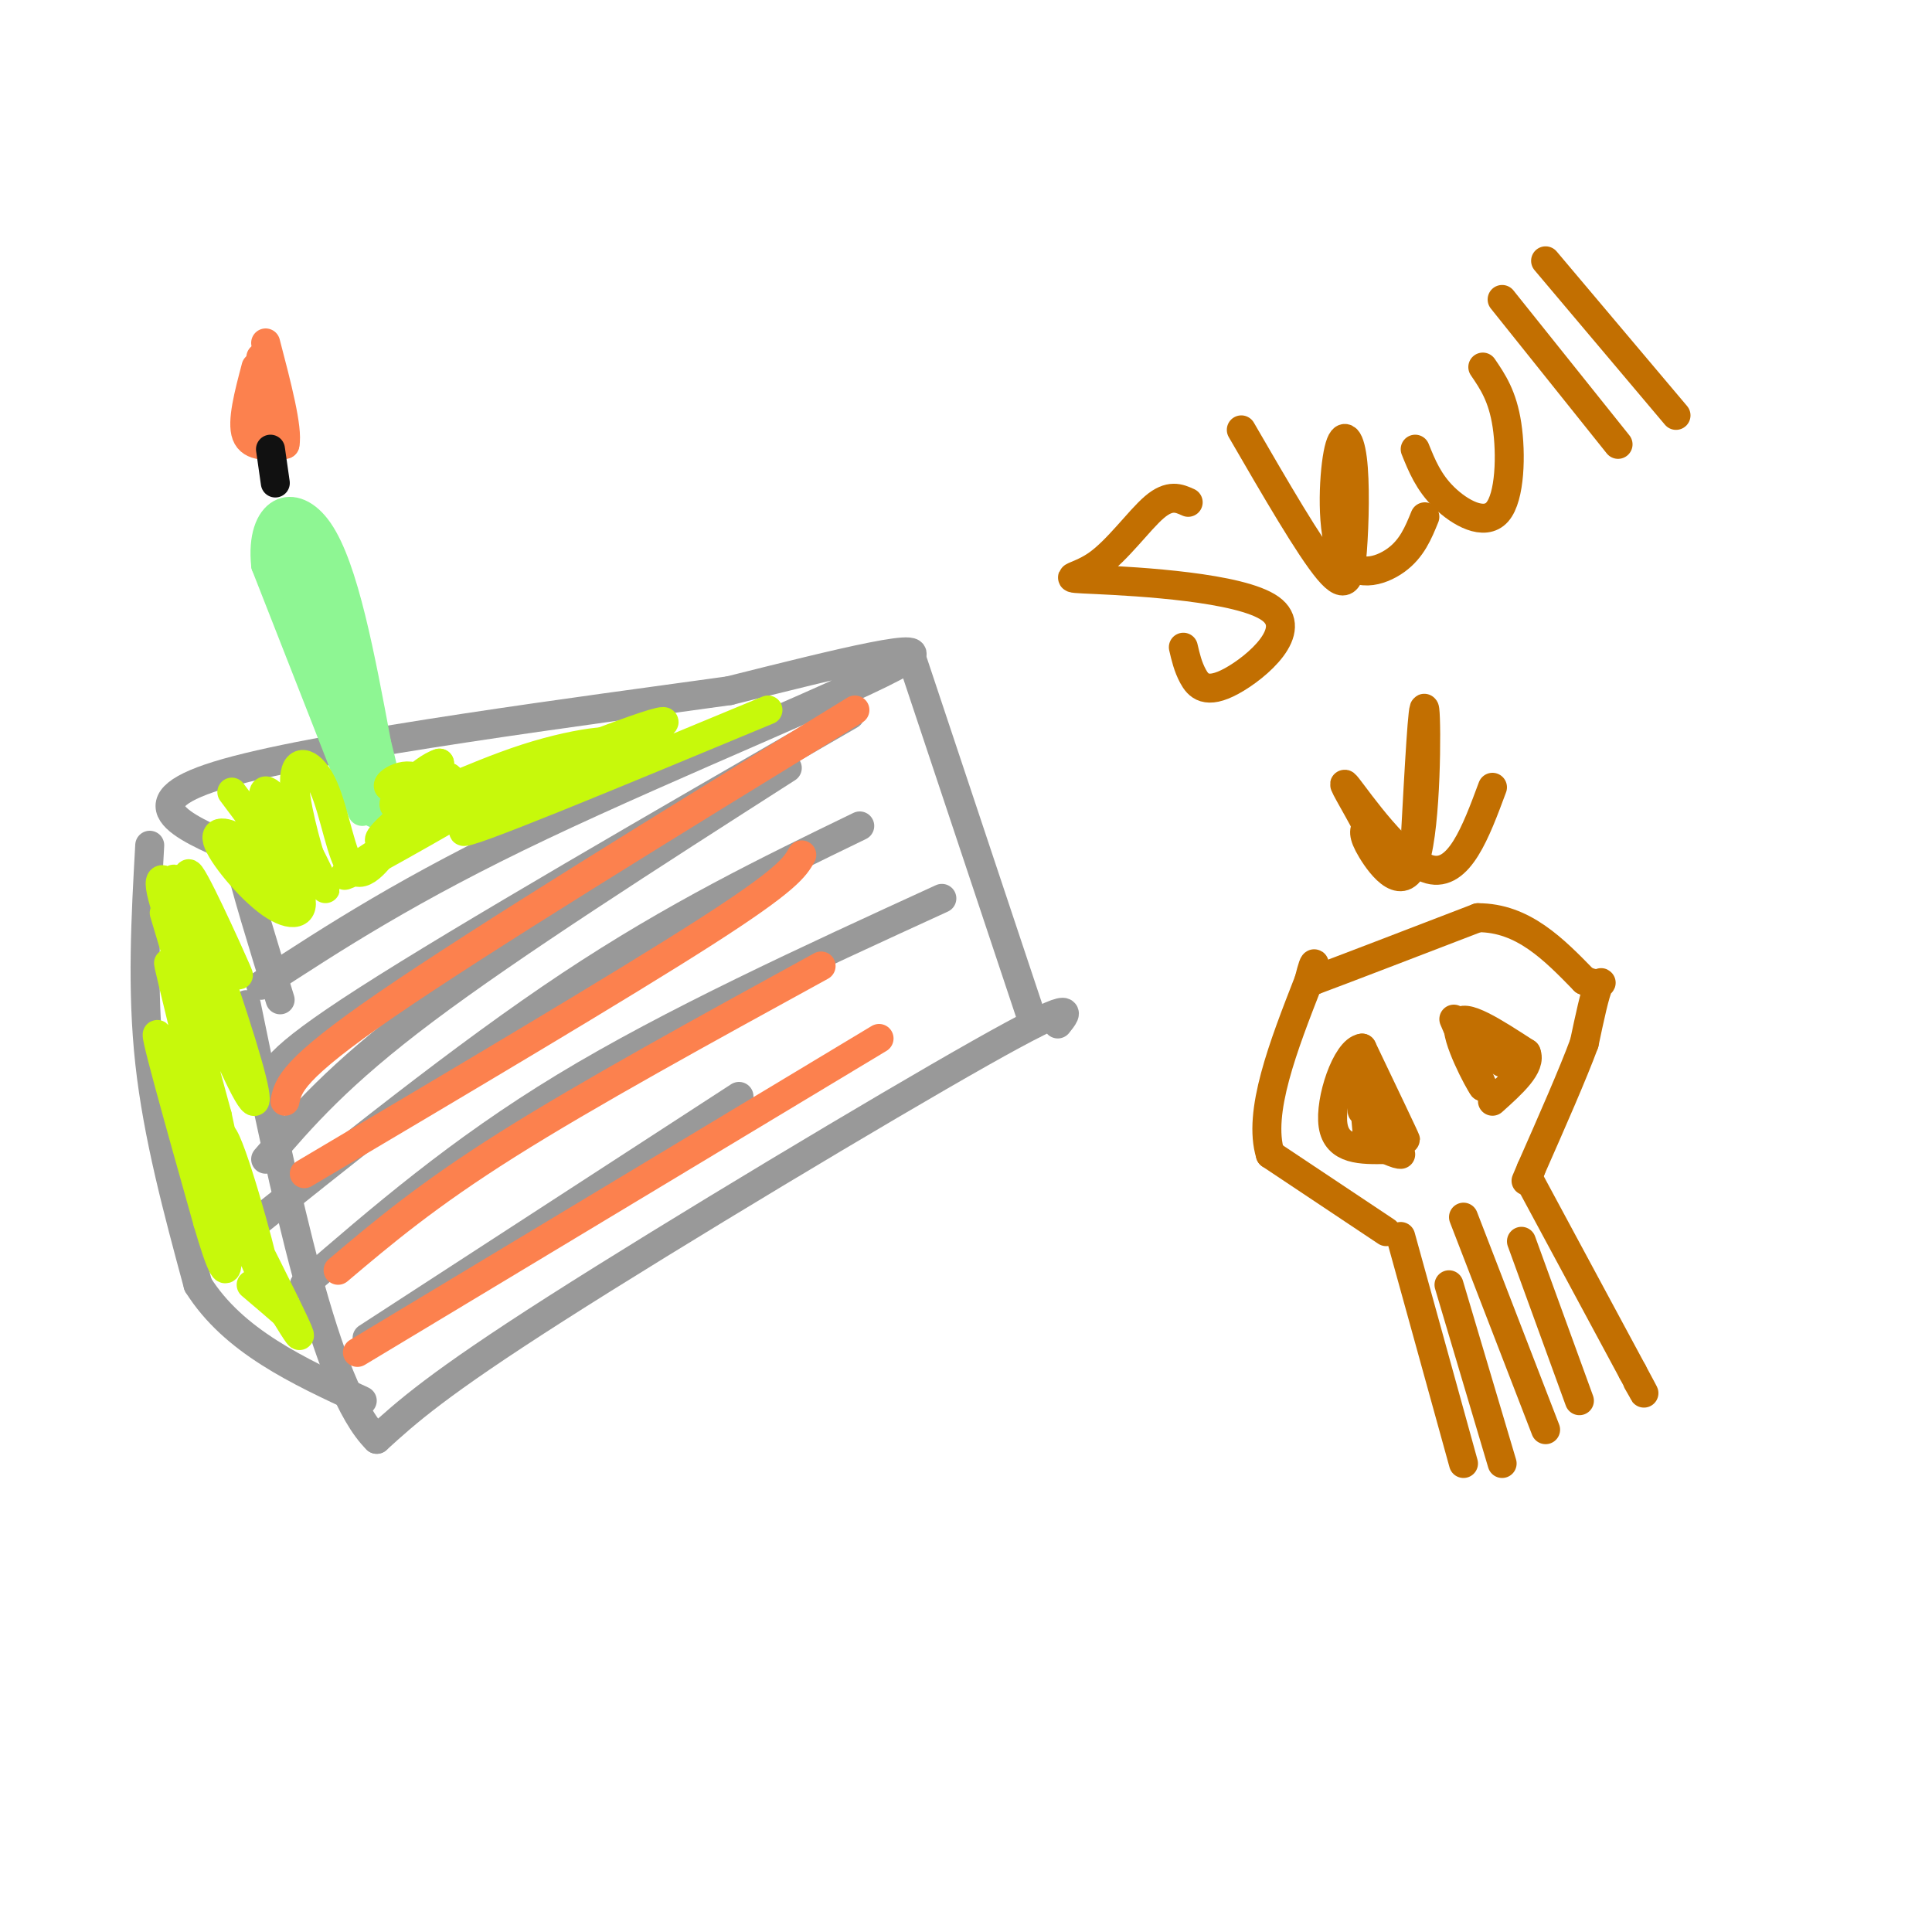 <svg viewBox='0 0 400 400' version='1.1' xmlns='http://www.w3.org/2000/svg' xmlns:xlink='http://www.w3.org/1999/xlink'><g fill='none' stroke='#999999' stroke-width='6' stroke-linecap='round' stroke-linejoin='round'><path d='M54,204c15.356,-10.022 30.711,-20.044 58,-33c27.289,-12.956 66.511,-28.844 75,-34c8.489,-5.156 -13.756,0.422 -36,6'/><path d='M151,143c-28.800,4.000 -82.800,11.000 -104,17c-21.200,6.000 -9.600,11.000 2,16'/><path d='M49,176c1.833,7.833 5.417,19.417 9,31'/><path d='M189,137c0.000,0.000 25.000,75.000 25,75'/><path d='M219,212c2.200,-2.756 4.400,-5.511 -16,6c-20.400,11.511 -63.400,37.289 -88,53c-24.600,15.711 -30.800,21.356 -37,27'/><path d='M78,298c-10.667,-10.500 -18.833,-50.250 -27,-90'/><path d='M56,225c0.000,-2.583 0.000,-5.167 20,-18c20.000,-12.833 60.000,-35.917 100,-59'/><path d='M55,240c7.500,-8.750 15.000,-17.500 33,-31c18.000,-13.500 46.500,-31.750 75,-50'/><path d='M47,258c24.583,-19.750 49.167,-39.500 71,-54c21.833,-14.500 40.917,-23.750 60,-33'/><path d='M63,266c16.000,-13.833 32.000,-27.667 54,-41c22.000,-13.333 50.000,-26.167 78,-39'/><path d='M76,277c0.000,0.000 77.000,-50.000 77,-50'/><path d='M31,175c-0.833,14.917 -1.667,29.833 0,45c1.667,15.167 5.833,30.583 10,46'/><path d='M41,266c7.333,11.667 20.667,17.833 34,24'/></g>
<g fill='none' stroke='#8EF693' stroke-width='6' stroke-linecap='round' stroke-linejoin='round'><path d='M75,168c0.000,0.000 -20.000,-51.000 -20,-51'/><path d='M55,117c-1.200,-11.444 5.800,-14.556 11,-7c5.200,7.556 8.600,25.778 12,44'/><path d='M78,154c2.452,9.607 2.583,11.625 2,13c-0.583,1.375 -1.881,2.107 -3,1c-1.119,-1.107 -2.060,-4.054 -3,-7'/><path d='M74,161c-4.244,-12.156 -13.356,-39.044 -15,-47c-1.644,-7.956 4.178,3.022 10,14'/><path d='M69,128c3.203,6.262 6.209,14.915 6,18c-0.209,3.085 -3.633,0.600 -7,-9c-3.367,-9.600 -6.676,-26.314 -6,-26c0.676,0.314 5.338,17.657 10,35'/><path d='M72,146c2.500,8.500 3.750,12.250 5,16'/></g>
<g fill='none' stroke='#FC814E' stroke-width='6' stroke-linecap='round' stroke-linejoin='round'><path d='M53,76c-1.500,5.667 -3.000,11.333 -2,14c1.000,2.667 4.500,2.333 8,2'/><path d='M59,92c0.667,-3.167 -1.667,-12.083 -4,-21'/><path d='M55,89c-0.133,-4.533 -0.267,-9.067 0,-9c0.267,0.067 0.933,4.733 1,6c0.067,1.267 -0.467,-0.867 -1,-3'/><path d='M55,83c-0.333,-1.333 -0.667,-3.167 -1,-5'/><path d='M54,76c0.000,0.000 0.000,-2.000 0,-2'/><path d='M59,228c0.667,-3.250 1.333,-6.500 21,-20c19.667,-13.500 58.333,-37.250 97,-61'/><path d='M63,243c32.917,-19.500 65.833,-39.000 83,-50c17.167,-11.000 18.583,-13.500 20,-16'/><path d='M70,263c9.167,-7.750 18.333,-15.500 35,-26c16.667,-10.500 40.833,-23.750 65,-37'/><path d='M74,280c0.000,0.000 108.000,-65.000 108,-65'/></g>
<g fill='none' stroke='#111111' stroke-width='6' stroke-linecap='round' stroke-linejoin='round'><path d='M56,93c0.000,0.000 1.000,7.000 1,7'/></g>
<g fill='none' stroke='#C7F90B' stroke-width='6' stroke-linecap='round' stroke-linejoin='round'><path d='M34,189c4.388,14.723 8.777,29.445 8,24c-0.777,-5.445 -6.719,-31.059 -6,-31c0.719,0.059 8.100,25.789 8,29c-0.100,3.211 -7.681,-16.097 -10,-24c-2.319,-7.903 0.623,-4.401 3,-2c2.377,2.401 4.188,3.700 6,5'/><path d='M43,190c3.056,4.974 7.697,14.910 6,11c-1.697,-3.910 -9.731,-21.667 -10,-20c-0.269,1.667 7.227,22.756 11,35c3.773,12.244 3.824,15.643 0,8c-3.824,-7.643 -11.521,-26.326 -13,-27c-1.479,-0.674 3.261,16.663 8,34'/><path d='M45,231c2.087,9.550 3.305,16.426 0,5c-3.305,-11.426 -11.133,-41.156 -10,-36c1.133,5.156 11.228,45.196 11,49c-0.228,3.804 -10.779,-28.627 -13,-34c-2.221,-5.373 3.890,16.314 10,38'/><path d='M43,253c2.677,9.197 4.369,13.190 4,6c-0.369,-7.190 -2.799,-25.563 -1,-24c1.799,1.563 7.827,23.063 9,29c1.173,5.938 -2.510,-3.687 -5,-10c-2.490,-6.313 -3.786,-9.315 -1,-4c2.786,5.315 9.653,18.947 12,24c2.347,5.053 0.173,1.526 -2,-2'/><path d='M59,272c-1.500,-1.333 -4.250,-3.667 -7,-6'/><path d='M48,164c6.222,8.262 12.443,16.523 14,21c1.557,4.477 -1.552,5.169 -6,2c-4.448,-3.169 -10.236,-10.199 -11,-13c-0.764,-2.801 3.496,-1.372 6,1c2.504,2.372 3.252,5.686 4,9'/><path d='M55,184c-0.712,-2.604 -4.493,-13.614 -3,-13c1.493,0.614 8.259,12.852 9,13c0.741,0.148 -4.544,-11.795 -6,-17c-1.456,-5.205 0.916,-3.670 4,1c3.084,4.670 6.881,12.477 8,15c1.119,2.523 -0.441,-0.239 -2,-3'/><path d='M65,180c-1.512,-4.595 -4.292,-14.582 -4,-19c0.292,-4.418 3.656,-3.266 6,2c2.344,5.266 3.670,14.648 6,17c2.330,2.352 5.665,-2.324 9,-7'/><path d='M82,173c4.315,-2.760 10.601,-6.159 6,-3c-4.601,3.159 -20.089,12.878 -16,11c4.089,-1.878 27.755,-15.352 30,-17c2.245,-1.648 -16.930,8.529 -22,10c-5.070,1.471 3.965,-5.765 13,-13'/><path d='M93,161c-0.930,-1.274 -9.754,2.040 -12,2c-2.246,-0.040 2.088,-3.434 5,-2c2.912,1.434 4.404,7.695 5,8c0.596,0.305 0.298,-5.348 0,-11'/><path d='M91,158c-3.262,0.866 -11.415,8.530 -9,9c2.415,0.470 15.400,-6.256 27,-10c11.600,-3.744 21.815,-4.508 17,-2c-4.815,2.508 -24.662,8.288 -31,10c-6.338,1.712 0.831,-0.644 8,-3'/><path d='M103,162c12.119,-4.786 38.417,-15.250 34,-12c-4.417,3.250 -39.548,20.214 -41,22c-1.452,1.786 30.774,-11.607 63,-25'/></g>
<g fill='none' stroke='#C26F01' stroke-width='6' stroke-linecap='round' stroke-linejoin='round'><path d='M290,256c0.000,0.000 13.000,47.000 13,47'/><path d='M303,252c0.000,0.000 17.000,44.000 17,44'/><path d='M317,245c0.000,0.000 21.000,39.000 21,39'/><path d='M338,284c3.667,6.833 2.333,4.417 1,2'/><path d='M287,255c0.000,0.000 -24.000,-16.000 -24,-16'/><path d='M263,239c-2.667,-8.667 2.667,-22.333 8,-36'/><path d='M271,203c1.500,-6.000 1.250,-3.000 1,0'/><path d='M272,203c5.833,-2.167 19.917,-7.583 34,-13'/><path d='M306,190c9.333,0.000 15.667,6.500 22,13'/><path d='M328,203c4.222,1.711 3.778,-0.511 3,1c-0.778,1.511 -1.889,6.756 -3,12'/><path d='M328,216c-2.333,6.333 -6.667,16.167 -11,26'/><path d='M317,242c-1.833,4.333 -0.917,2.167 0,0'/><path d='M301,211c0.000,0.000 6.000,14.000 6,14'/><path d='M307,225c-0.800,-0.978 -5.800,-10.422 -5,-13c0.800,-2.578 7.400,1.711 14,6'/><path d='M316,218c1.167,2.667 -2.917,6.333 -7,10'/><path d='M282,218c4.500,9.083 9.000,18.167 9,18c0.000,-0.167 -4.500,-9.583 -9,-19'/><path d='M282,217c-3.222,0.378 -6.778,10.822 -6,16c0.778,5.178 5.889,5.089 11,5'/><path d='M287,238c2.333,1.000 2.667,1.000 3,1'/><path d='M282,230c-0.083,-3.333 -0.167,-6.667 0,-6c0.167,0.667 0.583,5.333 1,10'/><path d='M283,234c0.500,1.500 1.250,0.250 2,-1'/><path d='M309,216c0.000,0.000 2.000,4.000 2,4'/><path d='M315,257c0.000,0.000 12.000,33.000 12,33'/><path d='M300,266c0.000,0.000 11.000,37.000 11,37'/><path d='M293,174c0.810,-14.946 1.619,-29.893 2,-27c0.381,2.893 0.333,23.625 -2,31c-2.333,7.375 -6.952,1.393 -9,-2c-2.048,-3.393 -1.524,-4.196 -1,-5'/><path d='M283,171c-1.917,-3.798 -6.208,-10.792 -4,-8c2.208,2.792 10.917,15.369 17,17c6.083,1.631 9.542,-7.685 13,-17'/><path d='M246,104c-1.905,-0.862 -3.811,-1.723 -7,1c-3.189,2.723 -7.663,9.031 -12,12c-4.337,2.969 -8.538,2.599 0,3c8.538,0.401 29.814,1.571 36,6c6.186,4.429 -2.719,12.115 -8,15c-5.281,2.885 -6.937,0.967 -8,-1c-1.063,-1.967 -1.531,-3.984 -2,-6'/><path d='M257,89c7.062,12.186 14.125,24.371 18,29c3.875,4.629 4.563,1.701 5,-4c0.437,-5.701 0.623,-14.177 0,-19c-0.623,-4.823 -2.053,-5.994 -3,-1c-0.947,4.994 -1.409,16.152 1,21c2.409,4.848 7.688,3.385 11,1c3.312,-2.385 4.656,-5.693 6,-9'/><path d='M293,93c1.381,3.423 2.762,6.845 6,10c3.238,3.155 8.333,6.042 11,3c2.667,-3.042 2.905,-12.012 2,-18c-0.905,-5.988 -2.952,-8.994 -5,-12'/><path d='M311,62c0.000,0.000 24.000,30.000 24,30'/><path d='M320,54c0.000,0.000 27.000,32.000 27,32'/></g>
</svg>